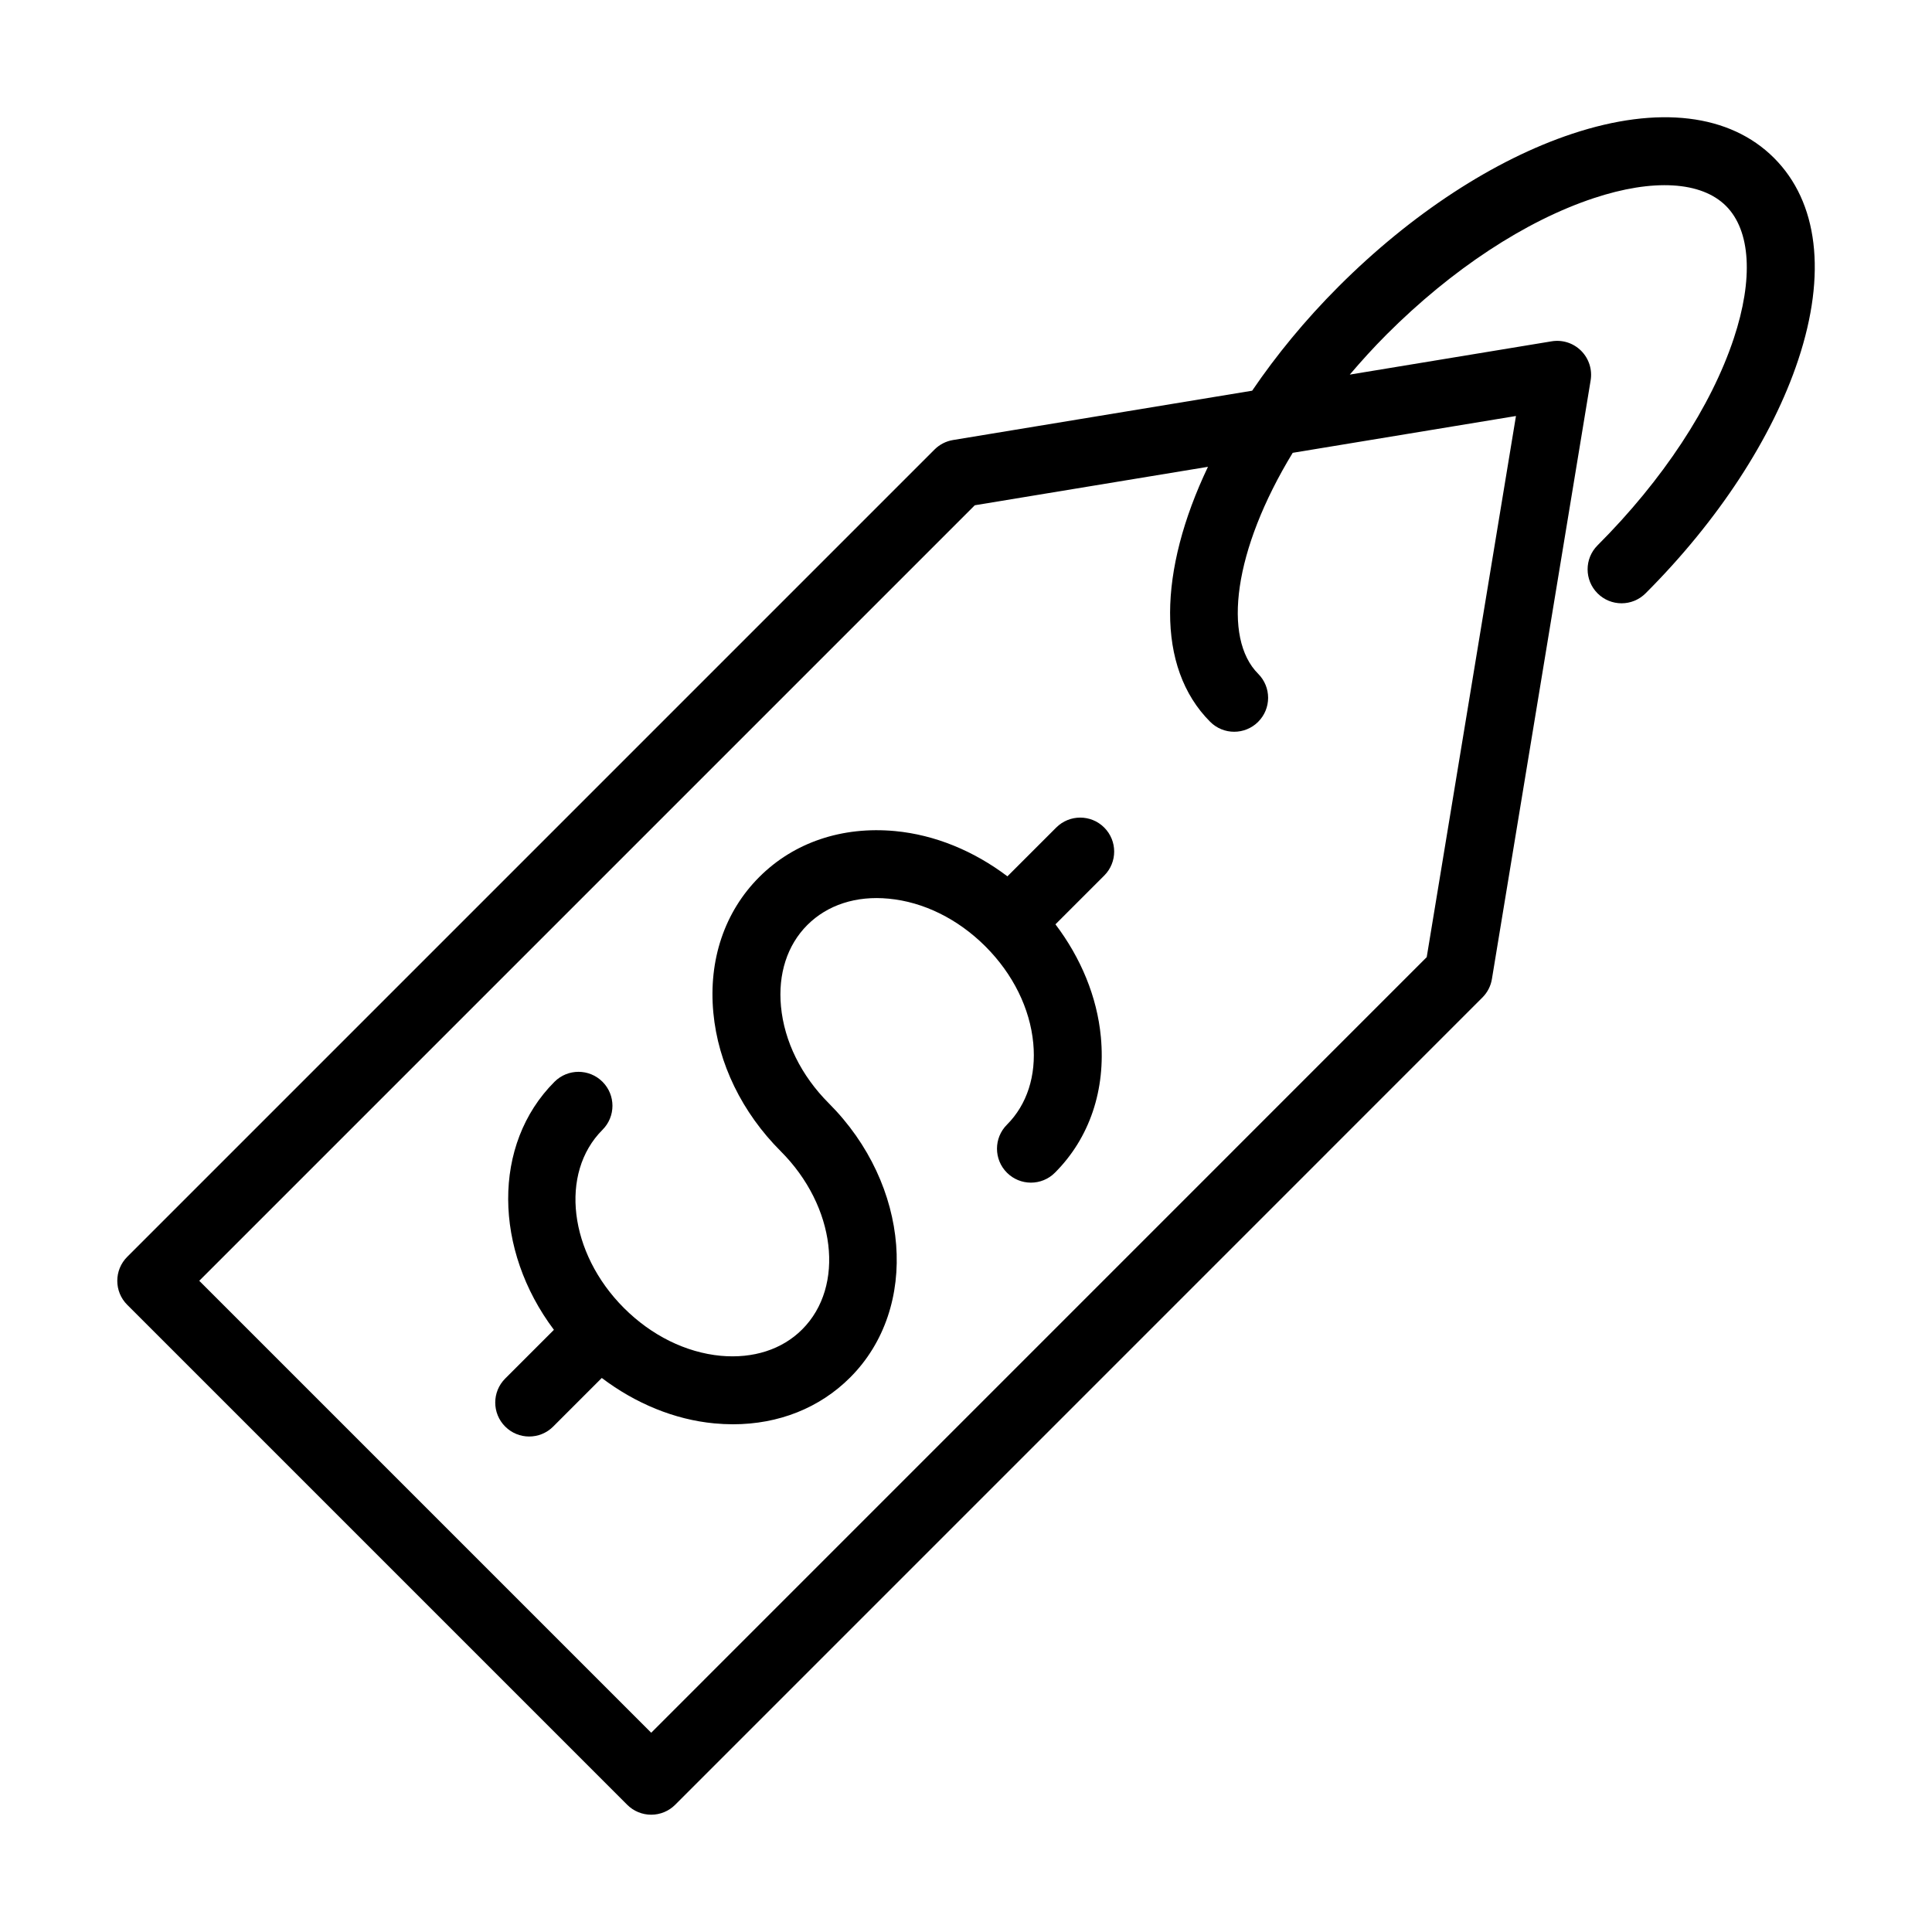 <?xml version="1.0" encoding="UTF-8"?>
<!-- Uploaded to: ICON Repo, www.svgrepo.com, Generator: ICON Repo Mixer Tools -->
<svg fill="#000000" width="800px" height="800px" version="1.1" viewBox="144 144 512 512" xmlns="http://www.w3.org/2000/svg">
 <g>
  <path d="m310.21 622.28c1.688 1.688 3.973 2.637 6.363 2.637 2.391 0 4.676-0.949 6.359-2.637l213.93-213.94c1.328-1.332 2.215-3.039 2.512-4.898l26.164-158.65c0.473-2.859-0.465-5.773-2.512-7.824-2.055-2.051-4.93-2.992-7.828-2.516l-53.492 8.82c3.043-3.562 6.254-7.121 9.773-10.645 17.281-17.285 36.762-30.102 54.852-36.105 15.754-5.231 28.543-4.477 35.082 2.059 6.535 6.535 7.293 19.324 2.066 35.082-6 18.086-18.82 37.566-36.109 54.855-3.516 3.516-3.516 9.207 0 12.723 3.516 3.516 9.207 3.516 12.723 0 19.23-19.23 33.605-41.219 40.469-61.914 7.555-22.785 5.269-41.777-6.422-53.465-11.695-11.695-30.68-13.969-53.469-6.418-20.691 6.867-42.68 21.234-61.906 40.461-8.93 8.93-16.555 18.262-22.93 27.633l-79.281 13.074c-1.855 0.309-3.566 1.188-4.894 2.516l-213.94 213.94c-3.516 3.516-3.516 9.207 0 12.723zm92.121-344.38 61.793-10.191c-13.105 27.496-13.855 53.133 0.586 67.578 1.758 1.758 4.059 2.637 6.359 2.637 2.301 0 4.606-0.879 6.359-2.637 3.516-3.512 3.516-9.207 0-12.723-9.449-9.453-6.578-32.719 9.152-58.562l59.168-9.758-23.652 143.41-205.52 205.54-119.77-119.77z"/>
  <path d="m333.3 521.21c1.668 0.156 3.32 0.238 4.945 0.238 12.082 0 22.977-4.316 31.059-12.406 18.469-18.469 15.918-51.066-5.676-72.676-7.293-7.293-11.789-16.398-12.66-25.641-0.816-8.605 1.66-16.27 6.977-21.586 5.324-5.324 12.957-7.824 21.586-6.981 9.215 0.871 18.289 5.352 25.57 12.602 0.016 0.016 0.02 0.035 0.031 0.051 0.02 0.02 0.043 0.023 0.062 0.043 7.273 7.289 11.762 16.379 12.633 25.613 0.816 8.602-1.66 16.27-6.977 21.586-3.516 3.512-3.516 9.207 0 12.723 1.758 1.758 4.059 2.637 6.359 2.637 2.301 0 4.606-0.879 6.359-2.637 9.18-9.176 13.504-21.965 12.168-36.008-1-10.59-5.273-20.883-12.031-29.812l12.926-12.922c3.516-3.512 3.516-9.207 0-12.723s-9.207-3.516-12.723 0l-12.93 12.926c-8.918-6.738-19.191-10.992-29.758-11.992-14.023-1.316-26.832 2.988-36.004 12.172-9.18 9.176-13.504 21.965-12.168 36.008 1.266 13.398 7.609 26.422 17.852 36.664 14.586 14.59 17.133 35.781 5.676 47.23-5.316 5.32-12.969 7.769-21.586 6.981-9.242-0.879-18.344-5.375-25.637-12.664-14.586-14.59-17.141-35.777-5.684-47.23 3.516-3.516 3.516-9.207 0-12.723s-9.207-3.516-12.723 0c-16.598 16.598-16.082 44.547-0.152 65.734l-12.914 12.914c-3.516 3.516-3.516 9.207 0 12.723 1.758 1.758 4.059 2.637 6.359 2.637 2.301 0 4.606-0.879 6.359-2.637l12.879-12.879c8.945 6.758 19.234 11.031 29.82 12.035z"/>
 </g>
</svg>